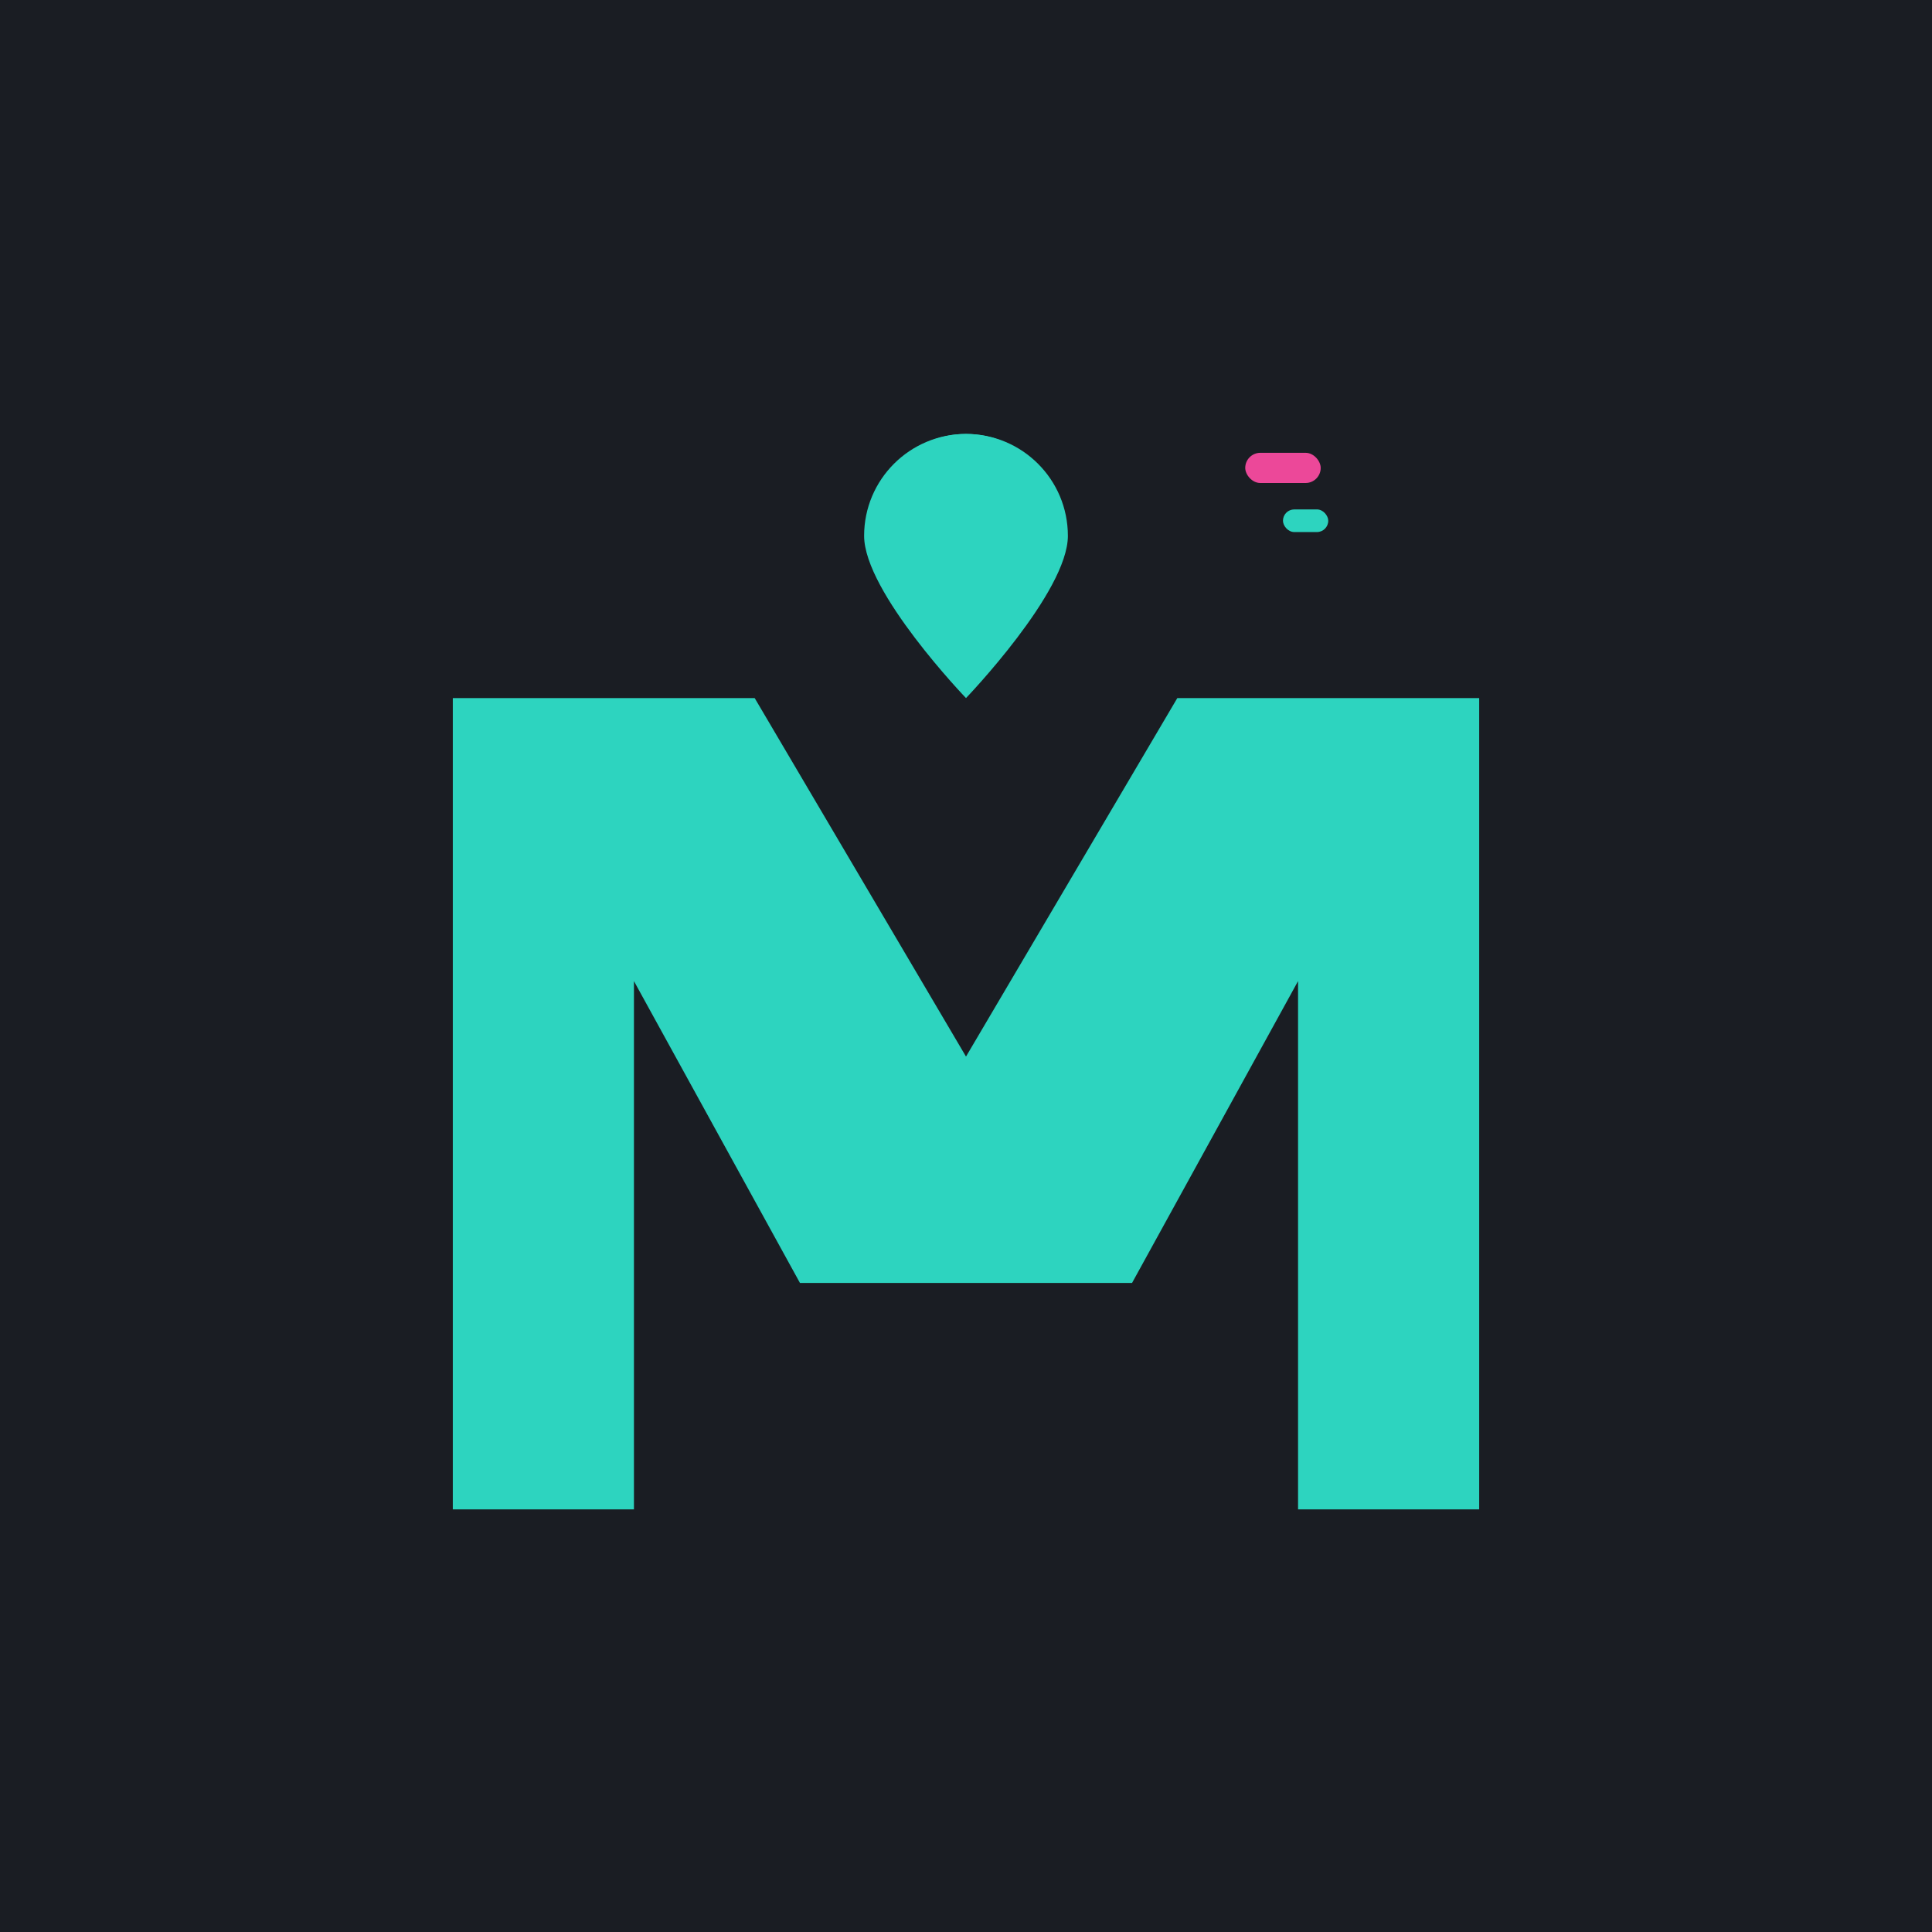 <svg width="512" height="512" viewBox="0 0 512 512" fill="none" xmlns="http://www.w3.org/2000/svg">
<rect width="512" height="512" fill="#1A1D23"/>
<path d="M120 185H200L256 280L312 185H392V400H344V260L300 340H212L168 260V400H120V185Z" fill="#2DD4BF"/>
<circle cx="256" cy="140" r="25" fill="#2DD4BF"/>
<path d="M256 115C270.912 115 283 127.088 283 142C283 156.912 256 185 256 185S229 156.912 229 142C229 127.088 241.088 115 256 115Z" fill="#2DD4BF"/>
<rect x="330" y="120" width="20" height="8" rx="4" fill="#EC4899"/>
<rect x="340" y="135" width="12" height="6" rx="3" fill="#2DD4BF"/>
</svg>